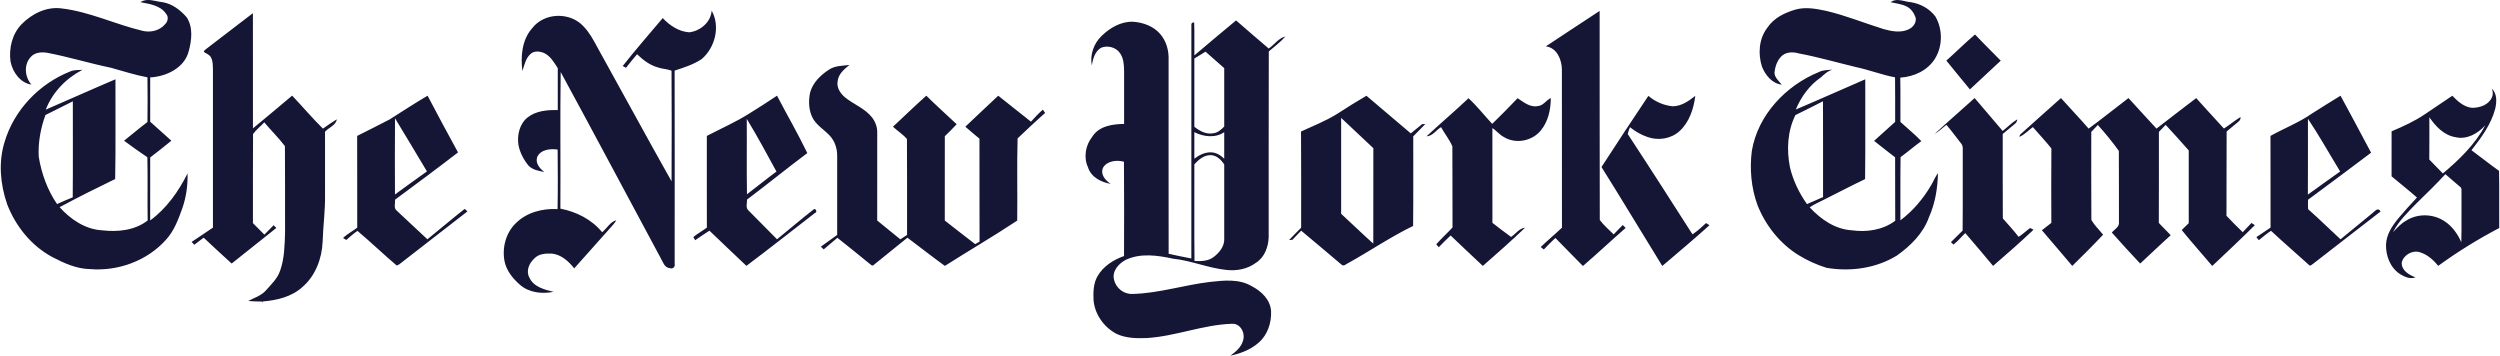 <svg width="246" height="35" viewBox="0 0 246 35" fill="none" xmlns="http://www.w3.org/2000/svg">
<path d="M14.494 0.002C14.261 0.013 14.035 0.073 13.817 0.214C14.714 0.395 15.765 0.517 16.331 1.343C16.615 1.648 16.527 2.116 16.243 2.383C15.707 3.029 14.785 3.232 13.997 3.026C11.325 2.388 8.799 1.149 6.053 0.827C4.583 0.631 3.146 1.345 2.131 2.379C1.195 3.329 0.854 4.77 1.039 6.072C1.247 7.101 2.002 8.171 3.094 8.323C2.447 7.612 2.325 6.379 2.995 5.641C3.374 5.165 4.049 5.1 4.609 5.188C6.736 5.587 8.81 6.234 10.931 6.67C12.12 6.997 13.294 7.387 14.508 7.609C14.53 9.076 14.53 10.541 14.508 12.007C13.724 12.599 12.976 13.235 12.207 13.846C12.955 14.412 13.727 14.943 14.501 15.473C14.551 17.547 14.494 19.621 14.53 21.695C13.264 22.683 11.568 22.843 10.027 22.66C8.391 22.569 6.938 21.583 5.866 20.387C7.663 19.419 9.494 18.505 11.332 17.616C11.397 14.346 11.344 11.074 11.361 7.803C9.065 8.776 6.792 9.801 4.502 10.789C5.164 9.079 6.51 7.693 8.116 6.87C7.696 6.895 7.257 6.864 6.866 7.049C3.86 8.248 1.384 10.825 0.451 13.969C-0.172 15.966 0.029 18.149 0.705 20.101C1.543 22.273 3.094 24.196 5.149 25.294C6.304 25.897 7.546 26.462 8.87 26.479C11.609 26.709 14.491 25.665 16.339 23.582C17.146 22.707 17.553 21.566 17.953 20.462C18.323 19.374 18.491 18.216 18.453 17.067C17.566 18.843 16.387 20.513 14.777 21.691C14.787 19.624 14.773 17.558 14.78 15.492C15.48 14.952 16.183 14.414 16.861 13.846C16.165 13.223 15.474 12.602 14.78 11.978C14.783 10.524 14.777 9.068 14.78 7.617C16.346 7.534 18.148 6.699 18.57 5.039C18.864 3.956 19.018 2.673 18.361 1.692C17.756 0.997 16.973 0.393 16.052 0.225C15.543 0.18 15.005 -0.023 14.494 0.002ZM7.167 9.968C7.161 13.118 7.186 16.268 7.156 19.418C6.636 19.624 6.124 19.85 5.612 20.079C4.668 18.699 4.082 17.074 3.811 15.425C3.738 14.033 3.993 12.623 4.473 11.316C5.379 10.881 6.264 10.411 7.167 9.968ZM186.767 0.002C186.514 -0.006 186.268 0.044 186.035 0.214C186.564 0.337 187.124 0.39 187.619 0.641C188.06 0.855 188.352 1.298 188.505 1.755C188.588 2.25 188.229 2.706 187.799 2.892C187.029 3.252 186.155 3.085 185.37 2.87C183.487 2.287 181.655 1.534 179.734 1.079C178.748 0.867 177.713 0.666 176.717 0.931C175.636 1.238 174.539 1.761 173.901 2.736C173.077 3.81 172.974 5.288 173.375 6.551C173.706 7.393 174.377 8.222 175.323 8.33C175.014 7.929 174.483 7.524 174.636 6.952C174.721 6.384 174.954 5.809 175.404 5.44C175.854 5.097 176.47 5.101 176.992 5.254C178.907 5.614 180.776 6.157 182.668 6.61C183.95 6.885 185.182 7.369 186.473 7.609C186.495 9.07 186.478 10.53 186.484 11.992C185.79 12.612 185.096 13.231 184.41 13.861C185.101 14.4 185.78 14.953 186.48 15.48C186.49 17.559 186.476 19.641 186.491 21.721C185.276 22.64 183.678 22.867 182.205 22.66C180.577 22.562 179.154 21.573 178.073 20.402C178.516 20.09 179.021 19.89 179.499 19.637C180.843 18.968 182.17 18.268 183.524 17.624C183.567 14.351 183.53 11.076 183.543 7.803C181.261 8.785 178.996 9.813 176.706 10.774C177.229 9.519 178.066 8.37 179.19 7.602C179.527 7.291 179.868 6.966 180.33 6.859C179.868 6.892 179.39 6.876 178.97 7.093C175.742 8.412 172.99 11.29 172.383 14.827C172.152 16.622 172.317 18.485 172.938 20.187C173.733 22.184 175.134 23.958 176.955 25.09C177.827 25.626 178.764 26.058 179.742 26.356C182.082 26.75 184.593 26.41 186.642 25.153C187.993 24.2 189.248 22.966 189.814 21.364C190.421 20.005 190.665 18.52 190.696 17.037C190.414 17.41 190.248 17.853 190.009 18.251C189.231 19.571 188.224 20.766 186.998 21.68C187.013 19.607 186.98 17.534 187.016 15.462C187.71 14.955 188.362 14.39 189.06 13.887C188.416 13.212 187.685 12.63 187.001 12C186.988 10.547 187.018 9.092 186.987 7.639C188.332 7.551 189.693 6.941 190.416 5.748C191.169 4.523 191.165 2.852 190.438 1.618C189.866 0.854 188.967 0.362 188.038 0.221C187.621 0.187 187.187 0.015 186.767 0.002ZM179.382 9.964C179.399 13.108 179.382 16.252 179.389 19.395C178.858 19.62 178.334 19.857 177.805 20.083C177.037 18.992 176.439 17.766 176.132 16.461C175.792 14.752 175.882 12.9 176.669 11.324C177.58 10.884 178.479 10.424 179.382 9.964ZM70.028 1.05C70.904 2.601 70.356 4.703 69.037 5.821C68.227 6.354 67.295 6.648 66.382 6.947C66.402 13.291 66.385 19.637 66.387 25.981C66.452 26.271 66.189 26.498 65.918 26.382C65.385 26.357 65.243 25.788 65.017 25.405C61.732 19.301 58.483 13.177 55.171 7.086C55.108 11.566 55.17 16.05 55.141 20.531C56.705 20.83 58.228 21.592 59.252 22.849C59.727 22.478 60.034 21.824 60.643 21.674C60.488 21.958 60.263 22.191 60.049 22.429C58.865 23.753 57.684 25.082 56.502 26.409C55.954 25.711 55.223 25.048 54.308 24.953C53.707 24.929 53.012 24.96 52.573 25.44C52.069 25.895 51.731 26.662 52.091 27.311C52.513 28.243 53.575 28.495 54.469 28.718C53.351 28.941 52.1 28.81 51.199 28.054C50.481 27.434 49.83 26.648 49.643 25.689C49.392 24.366 49.783 22.897 50.76 21.959C51.83 20.891 53.397 20.493 54.864 20.577C54.904 18.625 54.886 16.673 54.873 14.72C54.16 14.606 53.188 14.708 52.856 15.462C52.663 16.072 53.116 16.586 53.564 16.921C53.009 16.823 52.391 16.716 51.99 16.28C51.516 15.691 51.149 14.994 51.012 14.242C50.875 13.275 51.127 12.172 51.923 11.55C52.757 10.897 53.867 10.808 54.885 10.832V6.704C54.516 6.144 54.161 5.502 53.528 5.213C53.113 5.039 52.572 4.976 52.215 5.303C51.721 5.727 51.602 6.4 51.406 6.99C51.216 5.55 51.359 3.917 52.357 2.788C53.563 1.21 56.114 1.152 57.433 2.611C58.004 3.204 58.395 3.935 58.783 4.655C61.224 9.048 63.616 13.468 66.082 17.845C66.097 14.215 66.104 10.582 66.079 6.953C65.656 6.786 65.184 6.791 64.753 6.639C63.95 6.425 63.281 5.902 62.687 5.336C62.316 5.776 61.943 6.214 61.597 6.673C61.516 6.629 61.356 6.541 61.275 6.496C62.54 4.886 63.895 3.348 65.212 1.779C65.901 2.513 66.801 3.113 67.827 3.18C68.899 3.055 69.953 2.189 70.028 1.05ZM152.108 4.564C153.872 3.402 155.633 2.229 157.404 1.076C157.419 7.932 157.391 14.789 157.419 21.644C157.801 22.17 158.323 22.603 158.786 23.065C159.077 22.75 159.38 22.448 159.68 22.144C159.751 22.215 159.892 22.358 159.964 22.427C158.551 23.665 157.182 24.95 155.76 26.175C154.865 25.246 153.938 24.35 153.05 23.417C152.652 23.775 152.287 24.167 151.912 24.549C151.836 24.49 151.683 24.369 151.606 24.31C152.284 23.655 153.011 23.054 153.696 22.405C153.69 17.209 153.7 12.014 153.69 6.819C153.673 5.847 153.184 4.684 152.108 4.564ZM20.357 4.766C21.876 3.622 23.366 2.436 24.886 1.296C24.893 5.073 24.885 8.852 24.89 12.63C26.177 11.557 27.474 10.498 28.747 9.41C29.769 10.482 30.723 11.62 31.776 12.657C32.22 12.334 32.676 12.028 33.142 11.74C33.058 12.339 32.349 12.544 31.982 12.961C31.986 15.027 31.982 17.09 31.983 19.155C32.013 20.699 31.792 22.233 31.747 23.775C31.678 25.448 31.035 27.158 29.744 28.256C28.694 29.204 27.259 29.546 25.89 29.66C25.867 29.693 25.817 29.76 25.792 29.794L25.828 29.672C25.357 29.672 24.886 29.654 24.416 29.619C25.007 29.309 25.676 29.112 26.142 28.601C26.677 27.997 27.3 27.422 27.564 26.634C27.994 25.43 28.008 24.133 28.05 22.87C28.038 20.04 28.064 17.208 28.037 14.379C27.414 13.557 26.667 12.832 26.005 12.039C25.643 12.429 25.21 12.758 24.899 13.191C24.874 16.113 24.896 19.035 24.889 21.956C25.264 22.334 25.637 22.714 26.015 23.088C26.318 22.781 26.621 22.472 26.924 22.163C26.992 22.23 27.125 22.363 27.193 22.43C25.723 23.592 24.267 24.772 22.797 25.932C21.866 25.097 20.957 24.238 20.041 23.387C19.734 23.619 19.427 23.854 19.118 24.084C19.052 24.014 18.922 23.874 18.856 23.804C19.562 23.345 20.255 22.866 20.953 22.397C20.952 17.203 20.952 12.01 20.953 6.816C20.938 6.419 20.957 5.991 20.75 5.638C20.613 5.367 20.305 5.281 20.074 5.118C20.022 4.945 20.266 4.873 20.357 4.766ZM121.629 2.008C120.247 3.139 118.895 4.304 117.527 5.451C117.512 4.37 117.545 3.29 117.508 2.209C117.297 2.198 117.203 2.295 117.232 2.498C117.225 10.144 117.235 17.789 117.229 25.435C116.482 25.291 115.734 25.14 114.994 24.971C114.982 18.523 114.993 12.076 114.99 5.626C114.974 4.81 114.712 3.99 114.182 3.367C113.52 2.576 112.486 2.208 111.487 2.138C110.303 2.104 109.218 2.732 108.392 3.542C107.632 4.272 107.224 5.399 107.44 6.447C107.533 5.797 107.742 5.066 108.333 4.705C108.982 4.425 109.845 4.65 110.234 5.266C110.566 5.762 110.599 6.382 110.612 6.963C110.615 8.706 110.611 10.449 110.612 12.193C109.474 12.211 108.13 12.397 107.473 13.463C106.811 14.299 106.607 15.483 107.061 16.465C107.36 17.436 108.36 17.937 109.289 18.092C108.768 17.752 108.239 17.153 108.546 16.487C108.959 15.818 109.899 15.72 110.597 15.915C110.625 19.008 110.612 22.1 110.605 25.194C109.561 25.562 108.545 26.202 107.987 27.196C107.582 27.905 107.571 28.752 107.605 29.547C107.73 30.941 108.64 32.213 109.862 32.849C110.785 33.286 111.825 33.3 112.825 33.265C115.663 33.095 118.359 31.956 121.202 31.861C122.049 31.797 122.546 32.743 122.324 33.485C122.154 34.155 121.599 34.608 121.074 35C122.072 34.786 123.066 34.407 123.845 33.722C124.725 32.969 125.129 31.754 125.073 30.613C125.007 29.484 124.106 28.644 123.169 28.158C121.936 27.427 120.446 27.59 119.089 27.738C116.539 28.035 114.054 28.854 111.48 28.923C110.606 28.983 109.791 28.358 109.616 27.493C109.419 26.66 110.089 25.931 110.767 25.573C112.234 24.873 113.923 25.132 115.453 25.458C117.228 25.645 118.893 26.377 120.67 26.561C121.678 26.677 122.75 26.481 123.577 25.863C124.43 25.331 124.814 24.294 124.838 23.318C124.848 17.233 124.827 11.147 124.849 5.062C125.399 4.579 126.005 4.146 126.485 3.587C125.814 3.755 125.394 4.39 124.845 4.779C123.762 3.868 122.701 2.934 121.629 2.008ZM118.622 5.084C119.239 5.618 119.847 6.164 120.464 6.703C120.465 8.62 120.459 10.536 120.464 12.453C120.171 12.744 119.851 13.052 119.423 13.107C118.726 13.255 118.048 12.907 117.523 12.472C117.526 10.234 117.524 7.997 117.523 5.76C117.89 5.537 118.257 5.314 118.622 5.084ZM117.523 13.003C118.426 13.466 119.587 13.607 120.464 13.007C120.461 13.876 120.461 14.749 120.464 15.618C120.108 15.267 119.651 14.989 119.14 14.99C118.54 14.977 117.989 15.263 117.523 15.618C117.526 14.747 117.521 13.875 117.523 13.003ZM119.133 15.265C119.715 15.28 120.162 15.719 120.464 16.183C120.459 18.609 120.465 21.037 120.464 23.463C120.511 24.207 120.003 24.844 119.449 25.272C118.914 25.701 118.188 25.716 117.538 25.68C117.501 22.511 117.536 19.337 117.523 16.168C117.943 15.706 118.476 15.256 119.133 15.265ZM191.521 5.963C192.474 5.119 193.371 4.213 194.344 3.393C195.167 4.271 196.035 5.106 196.872 5.971C195.867 6.92 194.857 7.862 193.84 8.797C193.071 7.847 192.28 6.92 191.521 5.963ZM81.551 6.867C82.147 6.453 82.9 6.479 83.588 6.39C83.069 6.804 82.493 7.286 82.422 8C82.306 8.639 82.706 9.214 83.172 9.597C84.02 10.284 85.11 10.667 85.801 11.547C86.133 11.972 86.335 12.51 86.32 13.055C86.316 15.937 86.323 18.818 86.316 21.699C87.074 22.319 87.836 22.931 88.593 23.55C88.814 23.406 89.034 23.262 89.256 23.118C89.246 19.973 89.272 16.826 89.243 13.682C88.853 13.217 88.314 12.884 87.868 12.469C88.962 11.452 90.034 10.407 91.15 9.415C92.121 10.377 93.141 11.288 94.136 12.224C93.758 12.628 93.37 13.022 92.97 13.404C92.963 16.169 92.97 18.934 92.966 21.699C93.96 22.478 94.954 23.258 95.958 24.024C96.1 23.941 96.242 23.86 96.388 23.778C96.373 20.401 96.389 17.025 96.379 13.648C95.918 13.251 95.442 12.872 94.988 12.468C96.061 11.443 97.148 10.435 98.227 9.418C99.302 10.268 100.378 11.117 101.447 11.975C101.818 11.562 102.197 11.152 102.62 10.79C102.675 10.869 102.786 11.028 102.841 11.107C101.926 11.93 101.018 12.764 100.131 13.618C100.054 16.31 100.13 19.011 100.094 21.705C97.767 23.25 95.336 24.66 92.975 26.164C91.729 25.262 90.519 24.311 89.29 23.389C88.187 24.285 87.083 25.182 85.973 26.069C85.814 26.247 85.651 25.987 85.52 25.913C84.481 25.07 83.449 24.221 82.398 23.398C81.957 23.787 81.494 24.151 81.051 24.54C80.981 24.472 80.843 24.336 80.772 24.27C81.312 23.892 81.84 23.495 82.379 23.118C82.382 20.508 82.382 17.898 82.379 15.288C82.378 14.589 82.135 13.882 81.663 13.365C81.144 12.796 80.446 12.396 80.032 11.729C79.575 10.954 79.534 9.992 79.709 9.126C79.965 8.147 80.734 7.401 81.551 6.867ZM245.196 8.731C245.302 9.005 245.335 9.31 245.203 9.582C244.878 10.332 243.993 10.62 243.24 10.607C242.452 10.536 241.837 9.963 241.306 9.422C240.415 10.025 239.52 10.624 238.631 11.227C237.604 11.926 236.471 12.441 235.333 12.921C235.329 14.398 235.334 15.872 235.33 17.349C236.16 18.049 237.015 18.717 237.829 19.436C237.204 20.105 236.588 20.783 235.999 21.483C235.393 22.22 234.821 23.071 234.785 24.061C234.75 25.186 235.227 26.403 236.212 26.999C236.647 27.257 237.176 27.488 237.682 27.289C237.053 27.061 236.279 26.601 236.333 25.825C236.508 25.091 237.37 24.6 238.087 24.811C238.829 25.025 239.442 25.561 239.917 26.163C241.826 24.774 243.836 23.532 245.924 22.438C245.908 20.564 245.949 18.686 245.905 16.814C244.983 16.16 244.104 15.448 243.193 14.782C244.157 13.547 245.127 12.241 245.53 10.696C245.68 10.044 245.731 9.222 245.196 8.731ZM239.049 11.539C239.669 12.438 240.488 13.313 241.612 13.497C242.731 13.763 243.815 13.15 244.549 12.334C243.545 14.211 241.987 15.717 240.377 17.067C239.941 16.6 239.473 16.165 239.042 15.696C239.06 14.311 239.045 12.924 239.049 11.539ZM240.626 17.141C241.109 17.551 241.585 17.968 242.067 18.381C242.288 18.515 242.18 18.794 242.211 19.006C242.198 20.615 242.231 22.229 242.192 23.838C241.832 23.015 241.293 22.249 240.531 21.762C239.427 21.032 237.908 20.99 236.785 21.698C236.27 21.986 235.859 22.417 235.469 22.854C236.026 21.754 236.927 20.886 237.774 20.015C238.742 19.074 239.709 18.133 240.626 17.141ZM42.074 9.418C40.804 10.161 39.576 10.972 38.332 11.755C37.278 12.31 36.207 12.835 35.145 13.374C35.149 16.383 35.141 19.392 35.152 22.401C34.7 22.756 34.171 23.011 33.759 23.418C33.838 23.466 33.996 23.562 34.075 23.612C34.431 23.301 34.783 22.985 35.174 22.72C36.49 23.825 37.732 25.022 39.045 26.134C39.11 26.1 39.24 26.031 39.306 25.996C41.529 24.255 43.775 22.54 46 20.8L45.724 20.555C44.486 21.529 43.282 22.555 42.056 23.545C41.042 22.623 40.062 21.666 39.052 20.74C38.708 20.486 38.901 20.004 38.876 19.645C40.95 18.11 43.026 16.574 45.07 14.998C44.05 13.149 43.062 11.284 42.074 9.418ZM38.869 11.636C39.918 13.379 40.973 15.116 42.011 16.866C40.956 17.616 39.909 18.375 38.865 19.139C38.855 16.639 38.849 14.136 38.869 11.636ZM76.459 9.415C75.563 10.011 74.662 10.599 73.746 11.161C72.407 12.007 70.955 12.645 69.552 13.374C69.556 16.381 69.544 19.39 69.555 22.397C69.123 22.722 68.645 22.98 68.225 23.322C68.269 23.4 68.361 23.559 68.405 23.637C68.871 23.321 69.331 22.996 69.809 22.698C71.013 23.861 72.235 25.007 73.448 26.16C75.717 24.457 77.943 22.693 80.19 20.959C80.478 20.9 80.242 20.427 80.058 20.61C78.84 21.564 77.659 22.567 76.459 23.545C75.518 22.601 74.584 21.653 73.647 20.707C73.344 20.438 73.523 19.989 73.507 19.637C75.504 18.139 77.439 16.556 79.44 15.064C78.518 13.148 77.439 11.303 76.459 9.415ZM73.481 11.695C74.51 13.389 75.454 15.139 76.404 16.881C75.423 17.607 74.475 18.378 73.503 19.117C73.458 16.645 73.503 14.169 73.481 11.695ZM134.458 9.422C133.476 10 132.507 10.596 131.554 11.22C130.435 11.909 129.212 12.399 128.021 12.94C128.049 16.096 128.029 19.252 128.032 22.408C127.634 22.809 127.232 23.209 126.845 23.619C126.926 23.614 127.088 23.602 127.169 23.597C127.451 23.292 127.745 22.995 128.036 22.698C129.373 23.803 130.689 24.932 132.017 26.048C132.236 26.262 132.484 25.944 132.697 25.866C134.832 24.686 136.849 23.296 139.049 22.237C139.083 19.297 139.059 16.357 139.064 13.415C139.461 13.014 139.863 12.614 140.251 12.204C140.173 12.206 140.018 12.212 139.939 12.215C139.568 12.523 139.193 12.822 138.821 13.125C137.366 11.892 135.916 10.649 134.458 9.422ZM131.969 11.602C133.019 12.6 134.088 13.582 135.138 14.582C135.128 17.712 135.131 20.841 135.131 23.972C134.054 23.018 133.032 22.006 131.969 21.037L131.969 11.602Z" fill="#151535"/>
<path d="M157.586 16.435C159.101 14.086 160.647 11.758 162.2 9.432C162.873 10.01 163.703 10.367 164.581 10.458C165.439 10.459 166.172 9.944 166.819 9.428C166.655 10.695 166.238 12.012 165.275 12.893C164.435 13.671 163.162 13.859 162.105 13.478C161.481 13.264 160.905 12.928 160.389 12.517C160.297 12.734 160.222 12.958 160.168 13.187C162.318 16.459 164.429 19.76 166.541 23.059C167.026 22.741 167.451 22.339 167.879 21.949C167.963 22.002 168.129 22.109 168.213 22.163C166.694 23.531 165.126 24.845 163.569 26.17C161.568 22.929 159.611 19.661 157.586 16.435ZM230.31 9.418C229.375 9.993 228.436 10.568 227.513 11.16C226.235 12.058 224.77 12.617 223.414 13.374C223.429 16.381 223.414 19.391 223.422 22.397C222.954 22.709 222.492 23.027 222.025 23.333C222.085 23.407 222.207 23.559 222.267 23.634C222.67 23.332 223.034 22.974 223.469 22.712C224.683 23.852 225.951 24.93 227.182 26.052C227.3 26.242 227.471 26.047 227.59 25.97C229.807 24.244 232.031 22.527 234.251 20.807C233.991 20.346 233.695 20.793 233.435 20.982C232.392 21.839 231.352 22.695 230.307 23.548C229.238 22.563 228.205 21.542 227.116 20.58C227.099 20.271 227.098 19.961 227.112 19.652C229.193 18.129 231.249 16.57 233.314 15.024C232.32 13.15 231.322 11.28 230.31 9.418ZM227.101 11.688C228.226 13.368 229.214 15.144 230.27 16.873C229.2 17.615 228.159 18.399 227.094 19.147C227.111 16.661 227.095 14.174 227.101 11.688ZM144.503 9.666C145.344 10.44 146.051 11.352 146.832 12.189C147.682 11.366 148.513 10.519 149.333 9.664C149.93 10.05 150.552 10.593 151.318 10.437C151.858 10.4 152.139 9.865 152.597 9.646C152.599 10.783 152.34 11.978 151.596 12.86C150.743 13.891 149.13 14.193 147.989 13.486C147.551 13.27 147.26 12.857 146.851 12.603C146.861 15.711 146.857 18.818 146.854 21.927C147.46 22.398 148.067 22.867 148.691 23.316C149.143 23.016 149.492 22.463 150.064 22.411C148.72 23.703 147.311 24.934 145.91 26.166C144.857 25.163 143.781 24.185 142.74 23.17C142.334 23.539 141.959 23.94 141.572 24.328C141.511 24.255 141.387 24.111 141.325 24.038C141.836 23.465 142.405 22.947 142.927 22.384C142.908 19.725 142.937 17.065 142.913 14.407C142.634 13.736 142.149 13.153 141.797 12.511C141.316 12.798 140.967 13.395 140.368 13.416C141.728 12.146 143.15 10.944 144.503 9.666ZM199.064 12.991C200.315 11.884 201.54 10.749 202.799 9.651C203.702 10.657 204.635 11.634 205.522 12.655C206.851 11.685 208.128 10.642 209.443 9.651C210.365 10.649 211.27 11.664 212.2 12.655C213.505 11.657 214.793 10.637 216.106 9.652C217.003 10.663 217.928 11.648 218.835 12.649C219.391 12.291 219.901 11.862 220.467 11.518C220.51 11.851 220.21 12.003 220.001 12.187C219.698 12.434 219.404 12.692 219.101 12.937C219.076 15.704 219.107 18.471 219.085 21.237C219.607 21.784 220.139 22.321 220.682 22.848C220.969 22.546 221.263 22.25 221.542 21.941C221.626 21.995 221.795 22.1 221.879 22.154C220.507 23.519 219.092 24.843 217.684 26.17C216.691 24.986 215.65 23.84 214.681 22.635C214.917 22.417 215.146 22.189 215.372 21.961C215.375 19.574 215.372 17.188 215.372 14.803C214.622 13.958 213.875 13.11 213.102 12.287C212.878 12.517 212.655 12.746 212.434 12.977C212.431 15.961 212.446 18.944 212.427 21.928C212.799 22.35 213.218 22.727 213.596 23.148C212.58 24.058 211.601 25.012 210.591 25.932C209.647 24.929 208.718 23.912 207.804 22.882C208.065 22.558 208.586 22.323 208.504 21.83C208.493 19.503 208.516 17.175 208.493 14.85C207.863 13.964 207.157 13.107 206.428 12.299C206.215 12.527 205.999 12.752 205.781 12.976C205.787 15.866 205.765 18.757 205.791 21.647C206.1 22.179 206.56 22.614 206.944 23.094C205.958 24.142 204.939 25.16 203.911 26.165C202.929 24.983 201.911 23.831 200.922 22.656C201.23 22.414 201.542 22.175 201.852 21.933C201.843 19.491 201.835 17.049 201.857 14.607C201.278 13.882 200.642 13.205 200.033 12.505C199.601 12.829 199.22 13.236 198.726 13.465C198.702 13.238 198.924 13.129 199.064 12.991Z" fill="#151535"/>
<path d="M190.361 13.183C191.655 11.985 192.995 10.834 194.302 9.649C195.233 10.719 196.137 11.813 197.063 12.887C197.544 12.507 197.975 12.055 198.507 11.741C198.467 11.912 198.422 12.089 198.265 12.186C197.866 12.52 197.471 12.856 197.069 13.181C197.075 15.952 197.057 18.722 197.078 21.493C197.602 22.09 198.143 22.675 198.631 23.305C199.038 23.054 199.378 22.711 199.766 22.432C199.848 22.476 200.014 22.564 200.097 22.607C198.804 23.831 197.463 25.005 196.117 26.165C195.221 25.078 194.302 24.008 193.386 22.937C192.988 23.302 192.655 23.745 192.219 24.063C192.157 24.005 192.033 23.886 191.972 23.827C192.36 23.455 192.726 23.06 193.12 22.692C193.151 20.175 193.122 17.655 193.135 15.138C193.111 14.787 193.223 14.373 192.953 14.093C192.473 13.492 192.032 12.858 191.522 12.284C191.142 12.594 190.782 12.931 190.361 13.183Z" fill="#151535"/>
</svg>
